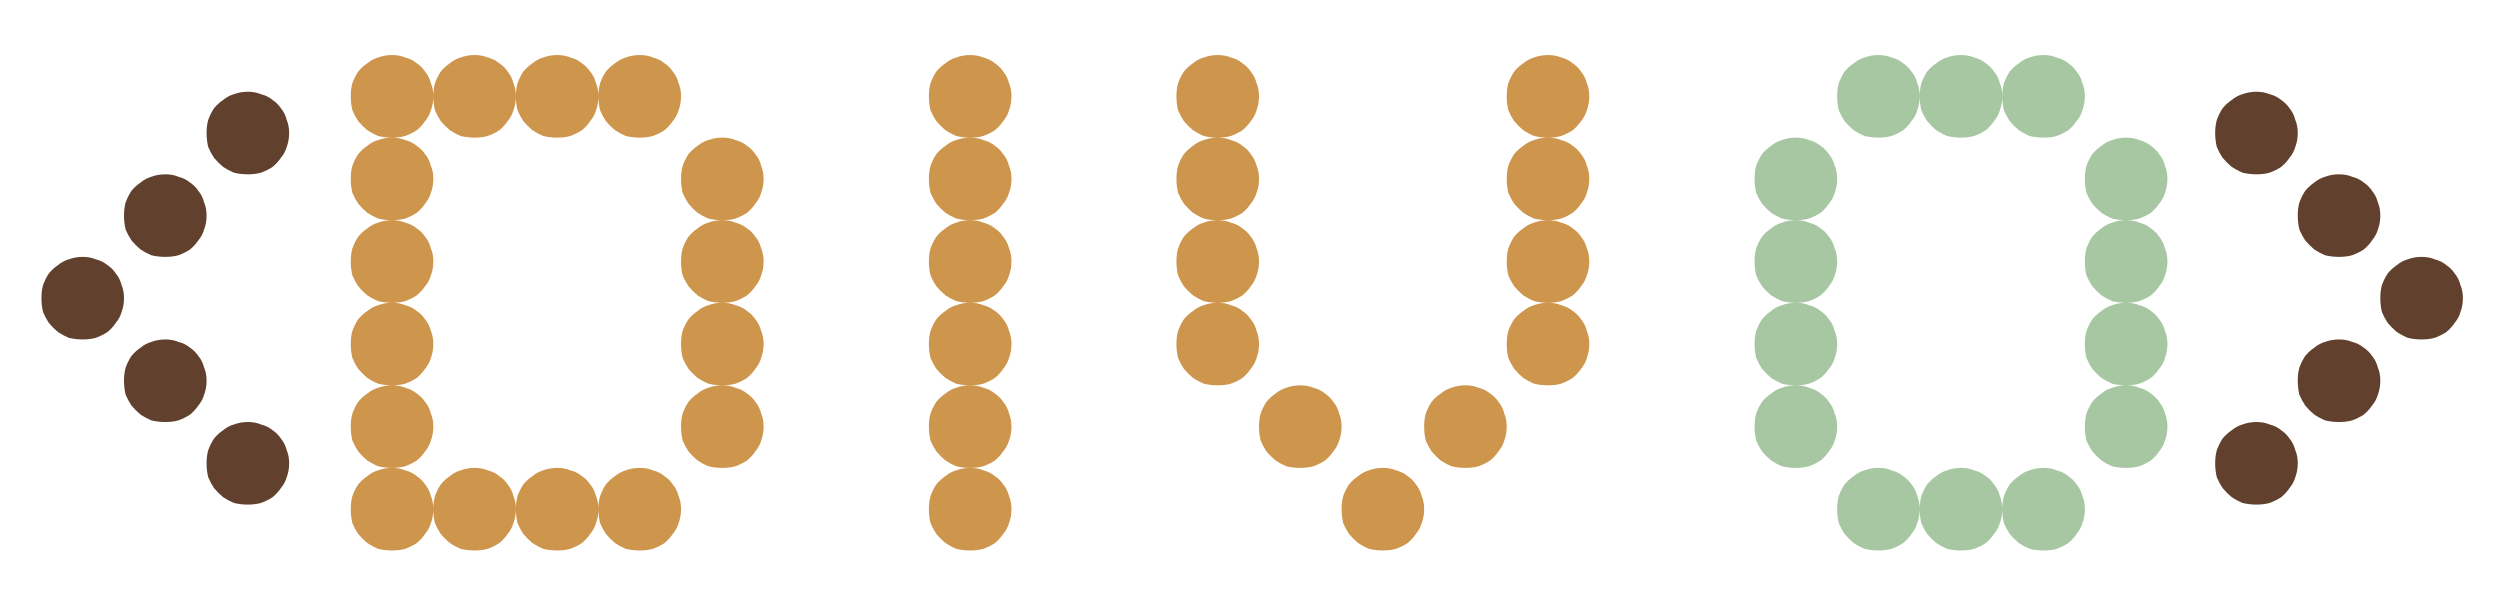 <svg width="109" height="26" viewBox="0 0 109 26" fill="none" xmlns="http://www.w3.org/2000/svg">
<g clip-path="url(#clip0_8_15)">
<path d="M3.679 14.764L3.643 14.8H3.607C3.391 14.8 3.187 14.776 2.995 14.728C2.827 14.656 2.671 14.572 2.527 14.476C2.383 14.356 2.251 14.224 2.131 14.08C2.035 13.936 1.951 13.78 1.879 13.612C1.831 13.42 1.807 13.216 1.807 13V12.964L1.843 12.928H3.679V14.764ZM3.535 14.764V12.928H5.371L5.407 12.964V13C5.407 13.216 5.371 13.42 5.299 13.612C5.251 13.78 5.167 13.936 5.047 14.08C4.951 14.224 4.831 14.356 4.687 14.476C4.543 14.572 4.375 14.656 4.183 14.728C4.015 14.776 3.823 14.8 3.607 14.8H3.571L3.535 14.764ZM3.535 11.236L3.571 11.2H3.607C3.823 11.2 4.015 11.236 4.183 11.308C4.375 11.356 4.543 11.44 4.687 11.56C4.831 11.656 4.951 11.776 5.047 11.92C5.167 12.064 5.251 12.232 5.299 12.424C5.371 12.592 5.407 12.784 5.407 13V13.036L5.371 13.072H3.535V11.236ZM3.679 11.236V13.072H1.843L1.807 13.036V13C1.807 12.784 1.831 12.592 1.879 12.424C1.951 12.232 2.035 12.064 2.131 11.92C2.251 11.776 2.383 11.656 2.527 11.56C2.671 11.44 2.827 11.356 2.995 11.308C3.187 11.236 3.391 11.2 3.607 11.2H3.643L3.679 11.236ZM7.279 18.364L7.243 18.4H7.207C6.991 18.4 6.787 18.376 6.595 18.328C6.427 18.256 6.271 18.172 6.127 18.076C5.983 17.956 5.851 17.824 5.731 17.68C5.635 17.536 5.551 17.38 5.479 17.212C5.431 17.02 5.407 16.816 5.407 16.6V16.564L5.443 16.528H7.279V18.364ZM7.135 18.364V16.528H8.971L9.007 16.564V16.6C9.007 16.816 8.971 17.02 8.899 17.212C8.851 17.38 8.767 17.536 8.647 17.68C8.551 17.824 8.431 17.956 8.287 18.076C8.143 18.172 7.975 18.256 7.783 18.328C7.615 18.376 7.423 18.4 7.207 18.4H7.171L7.135 18.364ZM7.135 14.836L7.171 14.8H7.207C7.423 14.8 7.615 14.836 7.783 14.908C7.975 14.956 8.143 15.04 8.287 15.16C8.431 15.256 8.551 15.376 8.647 15.52C8.767 15.664 8.851 15.832 8.899 16.024C8.971 16.192 9.007 16.384 9.007 16.6V16.636L8.971 16.672H7.135V14.836ZM7.279 14.836V16.672H5.443L5.407 16.636V16.6C5.407 16.384 5.431 16.192 5.479 16.024C5.551 15.832 5.635 15.664 5.731 15.52C5.851 15.376 5.983 15.256 6.127 15.16C6.271 15.04 6.427 14.956 6.595 14.908C6.787 14.836 6.991 14.8 7.207 14.8H7.243L7.279 14.836ZM7.279 11.164L7.243 11.2H7.207C6.991 11.2 6.787 11.176 6.595 11.128C6.427 11.056 6.271 10.972 6.127 10.876C5.983 10.756 5.851 10.624 5.731 10.48C5.635 10.336 5.551 10.18 5.479 10.012C5.431 9.82 5.407 9.616 5.407 9.4V9.364L5.443 9.328H7.279V11.164ZM7.135 11.164V9.328H8.971L9.007 9.364V9.4C9.007 9.616 8.971 9.82 8.899 10.012C8.851 10.18 8.767 10.336 8.647 10.48C8.551 10.624 8.431 10.756 8.287 10.876C8.143 10.972 7.975 11.056 7.783 11.128C7.615 11.176 7.423 11.2 7.207 11.2H7.171L7.135 11.164ZM7.135 7.636L7.171 7.6H7.207C7.423 7.6 7.615 7.636 7.783 7.708C7.975 7.756 8.143 7.84 8.287 7.96C8.431 8.056 8.551 8.176 8.647 8.32C8.767 8.464 8.851 8.632 8.899 8.824C8.971 8.992 9.007 9.184 9.007 9.4V9.436L8.971 9.472H7.135V7.636ZM7.279 7.636V9.472H5.443L5.407 9.436V9.4C5.407 9.184 5.431 8.992 5.479 8.824C5.551 8.632 5.635 8.464 5.731 8.32C5.851 8.176 5.983 8.056 6.127 7.96C6.271 7.84 6.427 7.756 6.595 7.708C6.787 7.636 6.991 7.6 7.207 7.6H7.243L7.279 7.636ZM10.879 21.964L10.843 22H10.807C10.591 22 10.387 21.976 10.195 21.928C10.027 21.856 9.871 21.772 9.727 21.676C9.583 21.556 9.451 21.424 9.331 21.28C9.235 21.136 9.151 20.98 9.079 20.812C9.031 20.62 9.007 20.416 9.007 20.2V20.164L9.043 20.128H10.879V21.964ZM10.735 21.964V20.128H12.571L12.607 20.164V20.2C12.607 20.416 12.571 20.62 12.499 20.812C12.451 20.98 12.367 21.136 12.247 21.28C12.151 21.424 12.031 21.556 11.887 21.676C11.743 21.772 11.575 21.856 11.383 21.928C11.215 21.976 11.023 22 10.807 22H10.771L10.735 21.964ZM10.735 18.436L10.771 18.4H10.807C11.023 18.4 11.215 18.436 11.383 18.508C11.575 18.556 11.743 18.64 11.887 18.76C12.031 18.856 12.151 18.976 12.247 19.12C12.367 19.264 12.451 19.432 12.499 19.624C12.571 19.792 12.607 19.984 12.607 20.2V20.236L12.571 20.272H10.735V18.436ZM10.879 18.436V20.272H9.043L9.007 20.236V20.2C9.007 19.984 9.031 19.792 9.079 19.624C9.151 19.432 9.235 19.264 9.331 19.12C9.451 18.976 9.583 18.856 9.727 18.76C9.871 18.64 10.027 18.556 10.195 18.508C10.387 18.436 10.591 18.4 10.807 18.4H10.843L10.879 18.436ZM10.879 7.564L10.843 7.6H10.807C10.591 7.6 10.387 7.576 10.195 7.528C10.027 7.456 9.871 7.372 9.727 7.276C9.583 7.156 9.451 7.024 9.331 6.88C9.235 6.736 9.151 6.58 9.079 6.412C9.031 6.22 9.007 6.016 9.007 5.8V5.764L9.043 5.728H10.879V7.564ZM10.735 7.564V5.728H12.571L12.607 5.764V5.8C12.607 6.016 12.571 6.22 12.499 6.412C12.451 6.58 12.367 6.736 12.247 6.88C12.151 7.024 12.031 7.156 11.887 7.276C11.743 7.372 11.575 7.456 11.383 7.528C11.215 7.576 11.023 7.6 10.807 7.6H10.771L10.735 7.564ZM10.735 4.036L10.771 4H10.807C11.023 4 11.215 4.036 11.383 4.108C11.575 4.156 11.743 4.24 11.887 4.36C12.031 4.456 12.151 4.576 12.247 4.72C12.367 4.864 12.451 5.032 12.499 5.224C12.571 5.392 12.607 5.584 12.607 5.8V5.836L12.571 5.872H10.735V4.036ZM10.879 4.036V5.872H9.043L9.007 5.836V5.8C9.007 5.584 9.031 5.392 9.079 5.224C9.151 5.032 9.235 4.864 9.331 4.72C9.451 4.576 9.583 4.456 9.727 4.36C9.871 4.24 10.027 4.156 10.195 4.108C10.387 4.036 10.591 4 10.807 4H10.843L10.879 4.036Z" fill="#61402D"/>
<path d="M17.165 23.964L17.129 24H17.093C16.877 24 16.673 23.976 16.481 23.928C16.313 23.856 16.157 23.772 16.013 23.676C15.869 23.556 15.737 23.424 15.617 23.28C15.521 23.136 15.437 22.98 15.365 22.812C15.317 22.62 15.293 22.416 15.293 22.2V22.164L15.329 22.128H17.165V23.964ZM17.021 23.964V22.128H18.857L18.893 22.164V22.2C18.893 22.416 18.857 22.62 18.785 22.812C18.737 22.98 18.653 23.136 18.533 23.28C18.437 23.424 18.317 23.556 18.173 23.676C18.029 23.772 17.861 23.856 17.669 23.928C17.501 23.976 17.309 24 17.093 24H17.057L17.021 23.964ZM17.021 20.436L17.057 20.4H17.093C17.309 20.4 17.501 20.436 17.669 20.508C17.861 20.556 18.029 20.64 18.173 20.76C18.317 20.856 18.437 20.976 18.533 21.12C18.653 21.264 18.737 21.432 18.785 21.624C18.857 21.792 18.893 21.984 18.893 22.2V22.236L18.857 22.272H17.021V20.436ZM17.165 20.436V22.272H15.329L15.293 22.236V22.2C15.293 21.984 15.317 21.792 15.365 21.624C15.437 21.432 15.521 21.264 15.617 21.12C15.737 20.976 15.869 20.856 16.013 20.76C16.157 20.64 16.313 20.556 16.481 20.508C16.673 20.436 16.877 20.4 17.093 20.4H17.129L17.165 20.436ZM17.165 20.364L17.129 20.4H17.093C16.877 20.4 16.673 20.376 16.481 20.328C16.313 20.256 16.157 20.172 16.013 20.076C15.869 19.956 15.737 19.824 15.617 19.68C15.521 19.536 15.437 19.38 15.365 19.212C15.317 19.02 15.293 18.816 15.293 18.6V18.564L15.329 18.528H17.165V20.364ZM17.021 20.364V18.528H18.857L18.893 18.564V18.6C18.893 18.816 18.857 19.02 18.785 19.212C18.737 19.38 18.653 19.536 18.533 19.68C18.437 19.824 18.317 19.956 18.173 20.076C18.029 20.172 17.861 20.256 17.669 20.328C17.501 20.376 17.309 20.4 17.093 20.4H17.057L17.021 20.364ZM17.021 16.836L17.057 16.8H17.093C17.309 16.8 17.501 16.836 17.669 16.908C17.861 16.956 18.029 17.04 18.173 17.16C18.317 17.256 18.437 17.376 18.533 17.52C18.653 17.664 18.737 17.832 18.785 18.024C18.857 18.192 18.893 18.384 18.893 18.6V18.636L18.857 18.672H17.021V16.836ZM17.165 16.836V18.672H15.329L15.293 18.636V18.6C15.293 18.384 15.317 18.192 15.365 18.024C15.437 17.832 15.521 17.664 15.617 17.52C15.737 17.376 15.869 17.256 16.013 17.16C16.157 17.04 16.313 16.956 16.481 16.908C16.673 16.836 16.877 16.8 17.093 16.8H17.129L17.165 16.836ZM17.165 16.764L17.129 16.8H17.093C16.877 16.8 16.673 16.776 16.481 16.728C16.313 16.656 16.157 16.572 16.013 16.476C15.869 16.356 15.737 16.224 15.617 16.08C15.521 15.936 15.437 15.78 15.365 15.612C15.317 15.42 15.293 15.216 15.293 15V14.964L15.329 14.928H17.165V16.764ZM17.021 16.764V14.928H18.857L18.893 14.964V15C18.893 15.216 18.857 15.42 18.785 15.612C18.737 15.78 18.653 15.936 18.533 16.08C18.437 16.224 18.317 16.356 18.173 16.476C18.029 16.572 17.861 16.656 17.669 16.728C17.501 16.776 17.309 16.8 17.093 16.8H17.057L17.021 16.764ZM17.021 13.236L17.057 13.2H17.093C17.309 13.2 17.501 13.236 17.669 13.308C17.861 13.356 18.029 13.44 18.173 13.56C18.317 13.656 18.437 13.776 18.533 13.92C18.653 14.064 18.737 14.232 18.785 14.424C18.857 14.592 18.893 14.784 18.893 15V15.036L18.857 15.072H17.021V13.236ZM17.165 13.236V15.072H15.329L15.293 15.036V15C15.293 14.784 15.317 14.592 15.365 14.424C15.437 14.232 15.521 14.064 15.617 13.92C15.737 13.776 15.869 13.656 16.013 13.56C16.157 13.44 16.313 13.356 16.481 13.308C16.673 13.236 16.877 13.2 17.093 13.2H17.129L17.165 13.236ZM17.165 13.164L17.129 13.2H17.093C16.877 13.2 16.673 13.176 16.481 13.128C16.313 13.056 16.157 12.972 16.013 12.876C15.869 12.756 15.737 12.624 15.617 12.48C15.521 12.336 15.437 12.18 15.365 12.012C15.317 11.82 15.293 11.616 15.293 11.4V11.364L15.329 11.328H17.165V13.164ZM17.021 13.164V11.328H18.857L18.893 11.364V11.4C18.893 11.616 18.857 11.82 18.785 12.012C18.737 12.18 18.653 12.336 18.533 12.48C18.437 12.624 18.317 12.756 18.173 12.876C18.029 12.972 17.861 13.056 17.669 13.128C17.501 13.176 17.309 13.2 17.093 13.2H17.057L17.021 13.164ZM17.021 9.636L17.057 9.6H17.093C17.309 9.6 17.501 9.636 17.669 9.708C17.861 9.756 18.029 9.84 18.173 9.96C18.317 10.056 18.437 10.176 18.533 10.32C18.653 10.464 18.737 10.632 18.785 10.824C18.857 10.992 18.893 11.184 18.893 11.4V11.436L18.857 11.472H17.021V9.636ZM17.165 9.636V11.472H15.329L15.293 11.436V11.4C15.293 11.184 15.317 10.992 15.365 10.824C15.437 10.632 15.521 10.464 15.617 10.32C15.737 10.176 15.869 10.056 16.013 9.96C16.157 9.84 16.313 9.756 16.481 9.708C16.673 9.636 16.877 9.6 17.093 9.6H17.129L17.165 9.636ZM17.165 9.564L17.129 9.6H17.093C16.877 9.6 16.673 9.576 16.481 9.528C16.313 9.456 16.157 9.372 16.013 9.276C15.869 9.156 15.737 9.024 15.617 8.88C15.521 8.736 15.437 8.58 15.365 8.412C15.317 8.22 15.293 8.016 15.293 7.8V7.764L15.329 7.728H17.165V9.564ZM17.021 9.564V7.728H18.857L18.893 7.764V7.8C18.893 8.016 18.857 8.22 18.785 8.412C18.737 8.58 18.653 8.736 18.533 8.88C18.437 9.024 18.317 9.156 18.173 9.276C18.029 9.372 17.861 9.456 17.669 9.528C17.501 9.576 17.309 9.6 17.093 9.6H17.057L17.021 9.564ZM17.021 6.036L17.057 6H17.093C17.309 6 17.501 6.036 17.669 6.108C17.861 6.156 18.029 6.24 18.173 6.36C18.317 6.456 18.437 6.576 18.533 6.72C18.653 6.864 18.737 7.032 18.785 7.224C18.857 7.392 18.893 7.584 18.893 7.8V7.836L18.857 7.872H17.021V6.036ZM17.165 6.036V7.872H15.329L15.293 7.836V7.8C15.293 7.584 15.317 7.392 15.365 7.224C15.437 7.032 15.521 6.864 15.617 6.72C15.737 6.576 15.869 6.456 16.013 6.36C16.157 6.24 16.313 6.156 16.481 6.108C16.673 6.036 16.877 6 17.093 6H17.129L17.165 6.036ZM17.165 5.964L17.129 6H17.093C16.877 6 16.673 5.976 16.481 5.928C16.313 5.856 16.157 5.772 16.013 5.676C15.869 5.556 15.737 5.424 15.617 5.28C15.521 5.136 15.437 4.98 15.365 4.812C15.317 4.62 15.293 4.416 15.293 4.2V4.164L15.329 4.128H17.165V5.964ZM17.021 5.964V4.128H18.857L18.893 4.164V4.2C18.893 4.416 18.857 4.62 18.785 4.812C18.737 4.98 18.653 5.136 18.533 5.28C18.437 5.424 18.317 5.556 18.173 5.676C18.029 5.772 17.861 5.856 17.669 5.928C17.501 5.976 17.309 6 17.093 6H17.057L17.021 5.964ZM17.021 2.436L17.057 2.4H17.093C17.309 2.4 17.501 2.436 17.669 2.508C17.861 2.556 18.029 2.64 18.173 2.76C18.317 2.856 18.437 2.976 18.533 3.12C18.653 3.264 18.737 3.432 18.785 3.624C18.857 3.792 18.893 3.984 18.893 4.2V4.236L18.857 4.272H17.021V2.436ZM17.165 2.436V4.272H15.329L15.293 4.236V4.2C15.293 3.984 15.317 3.792 15.365 3.624C15.437 3.432 15.521 3.264 15.617 3.12C15.737 2.976 15.869 2.856 16.013 2.76C16.157 2.64 16.313 2.556 16.481 2.508C16.673 2.436 16.877 2.4 17.093 2.4H17.129L17.165 2.436ZM20.765 23.964L20.729 24H20.693C20.477 24 20.273 23.976 20.081 23.928C19.913 23.856 19.757 23.772 19.613 23.676C19.469 23.556 19.337 23.424 19.217 23.28C19.121 23.136 19.037 22.98 18.965 22.812C18.917 22.62 18.893 22.416 18.893 22.2V22.164L18.929 22.128H20.765V23.964ZM20.621 23.964V22.128H22.457L22.493 22.164V22.2C22.493 22.416 22.457 22.62 22.385 22.812C22.337 22.98 22.253 23.136 22.133 23.28C22.037 23.424 21.917 23.556 21.773 23.676C21.629 23.772 21.461 23.856 21.269 23.928C21.101 23.976 20.909 24 20.693 24H20.657L20.621 23.964ZM20.621 20.436L20.657 20.4H20.693C20.909 20.4 21.101 20.436 21.269 20.508C21.461 20.556 21.629 20.64 21.773 20.76C21.917 20.856 22.037 20.976 22.133 21.12C22.253 21.264 22.337 21.432 22.385 21.624C22.457 21.792 22.493 21.984 22.493 22.2V22.236L22.457 22.272H20.621V20.436ZM20.765 20.436V22.272H18.929L18.893 22.236V22.2C18.893 21.984 18.917 21.792 18.965 21.624C19.037 21.432 19.121 21.264 19.217 21.12C19.337 20.976 19.469 20.856 19.613 20.76C19.757 20.64 19.913 20.556 20.081 20.508C20.273 20.436 20.477 20.4 20.693 20.4H20.729L20.765 20.436ZM20.765 5.964L20.729 6H20.693C20.477 6 20.273 5.976 20.081 5.928C19.913 5.856 19.757 5.772 19.613 5.676C19.469 5.556 19.337 5.424 19.217 5.28C19.121 5.136 19.037 4.98 18.965 4.812C18.917 4.62 18.893 4.416 18.893 4.2V4.164L18.929 4.128H20.765V5.964ZM20.621 5.964V4.128H22.457L22.493 4.164V4.2C22.493 4.416 22.457 4.62 22.385 4.812C22.337 4.98 22.253 5.136 22.133 5.28C22.037 5.424 21.917 5.556 21.773 5.676C21.629 5.772 21.461 5.856 21.269 5.928C21.101 5.976 20.909 6 20.693 6H20.657L20.621 5.964ZM20.621 2.436L20.657 2.4H20.693C20.909 2.4 21.101 2.436 21.269 2.508C21.461 2.556 21.629 2.64 21.773 2.76C21.917 2.856 22.037 2.976 22.133 3.12C22.253 3.264 22.337 3.432 22.385 3.624C22.457 3.792 22.493 3.984 22.493 4.2V4.236L22.457 4.272H20.621V2.436ZM20.765 2.436V4.272H18.929L18.893 4.236V4.2C18.893 3.984 18.917 3.792 18.965 3.624C19.037 3.432 19.121 3.264 19.217 3.12C19.337 2.976 19.469 2.856 19.613 2.76C19.757 2.64 19.913 2.556 20.081 2.508C20.273 2.436 20.477 2.4 20.693 2.4H20.729L20.765 2.436ZM24.365 23.964L24.329 24H24.293C24.077 24 23.873 23.976 23.681 23.928C23.513 23.856 23.357 23.772 23.213 23.676C23.069 23.556 22.937 23.424 22.817 23.28C22.721 23.136 22.637 22.98 22.565 22.812C22.517 22.62 22.493 22.416 22.493 22.2V22.164L22.529 22.128H24.365V23.964ZM24.221 23.964V22.128H26.057L26.093 22.164V22.2C26.093 22.416 26.057 22.62 25.985 22.812C25.937 22.98 25.853 23.136 25.733 23.28C25.637 23.424 25.517 23.556 25.373 23.676C25.229 23.772 25.061 23.856 24.869 23.928C24.701 23.976 24.509 24 24.293 24H24.257L24.221 23.964ZM24.221 20.436L24.257 20.4H24.293C24.509 20.4 24.701 20.436 24.869 20.508C25.061 20.556 25.229 20.64 25.373 20.76C25.517 20.856 25.637 20.976 25.733 21.12C25.853 21.264 25.937 21.432 25.985 21.624C26.057 21.792 26.093 21.984 26.093 22.2V22.236L26.057 22.272H24.221V20.436ZM24.365 20.436V22.272H22.529L22.493 22.236V22.2C22.493 21.984 22.517 21.792 22.565 21.624C22.637 21.432 22.721 21.264 22.817 21.12C22.937 20.976 23.069 20.856 23.213 20.76C23.357 20.64 23.513 20.556 23.681 20.508C23.873 20.436 24.077 20.4 24.293 20.4H24.329L24.365 20.436ZM24.365 5.964L24.329 6H24.293C24.077 6 23.873 5.976 23.681 5.928C23.513 5.856 23.357 5.772 23.213 5.676C23.069 5.556 22.937 5.424 22.817 5.28C22.721 5.136 22.637 4.98 22.565 4.812C22.517 4.62 22.493 4.416 22.493 4.2V4.164L22.529 4.128H24.365V5.964ZM24.221 5.964V4.128H26.057L26.093 4.164V4.2C26.093 4.416 26.057 4.62 25.985 4.812C25.937 4.98 25.853 5.136 25.733 5.28C25.637 5.424 25.517 5.556 25.373 5.676C25.229 5.772 25.061 5.856 24.869 5.928C24.701 5.976 24.509 6 24.293 6H24.257L24.221 5.964ZM24.221 2.436L24.257 2.4H24.293C24.509 2.4 24.701 2.436 24.869 2.508C25.061 2.556 25.229 2.64 25.373 2.76C25.517 2.856 25.637 2.976 25.733 3.12C25.853 3.264 25.937 3.432 25.985 3.624C26.057 3.792 26.093 3.984 26.093 4.2V4.236L26.057 4.272H24.221V2.436ZM24.365 2.436V4.272H22.529L22.493 4.236V4.2C22.493 3.984 22.517 3.792 22.565 3.624C22.637 3.432 22.721 3.264 22.817 3.12C22.937 2.976 23.069 2.856 23.213 2.76C23.357 2.64 23.513 2.556 23.681 2.508C23.873 2.436 24.077 2.4 24.293 2.4H24.329L24.365 2.436ZM27.965 23.964L27.929 24H27.893C27.677 24 27.473 23.976 27.281 23.928C27.113 23.856 26.957 23.772 26.813 23.676C26.669 23.556 26.537 23.424 26.417 23.28C26.321 23.136 26.237 22.98 26.165 22.812C26.117 22.62 26.093 22.416 26.093 22.2V22.164L26.129 22.128H27.965V23.964ZM27.821 23.964V22.128H29.657L29.693 22.164V22.2C29.693 22.416 29.657 22.62 29.585 22.812C29.537 22.98 29.453 23.136 29.333 23.28C29.237 23.424 29.117 23.556 28.973 23.676C28.829 23.772 28.661 23.856 28.469 23.928C28.301 23.976 28.109 24 27.893 24H27.857L27.821 23.964ZM27.821 20.436L27.857 20.4H27.893C28.109 20.4 28.301 20.436 28.469 20.508C28.661 20.556 28.829 20.64 28.973 20.76C29.117 20.856 29.237 20.976 29.333 21.12C29.453 21.264 29.537 21.432 29.585 21.624C29.657 21.792 29.693 21.984 29.693 22.2V22.236L29.657 22.272H27.821V20.436ZM27.965 20.436V22.272H26.129L26.093 22.236V22.2C26.093 21.984 26.117 21.792 26.165 21.624C26.237 21.432 26.321 21.264 26.417 21.12C26.537 20.976 26.669 20.856 26.813 20.76C26.957 20.64 27.113 20.556 27.281 20.508C27.473 20.436 27.677 20.4 27.893 20.4H27.929L27.965 20.436ZM27.965 5.964L27.929 6H27.893C27.677 6 27.473 5.976 27.281 5.928C27.113 5.856 26.957 5.772 26.813 5.676C26.669 5.556 26.537 5.424 26.417 5.28C26.321 5.136 26.237 4.98 26.165 4.812C26.117 4.62 26.093 4.416 26.093 4.2V4.164L26.129 4.128H27.965V5.964ZM27.821 5.964V4.128H29.657L29.693 4.164V4.2C29.693 4.416 29.657 4.62 29.585 4.812C29.537 4.98 29.453 5.136 29.333 5.28C29.237 5.424 29.117 5.556 28.973 5.676C28.829 5.772 28.661 5.856 28.469 5.928C28.301 5.976 28.109 6 27.893 6H27.857L27.821 5.964ZM27.821 2.436L27.857 2.4H27.893C28.109 2.4 28.301 2.436 28.469 2.508C28.661 2.556 28.829 2.64 28.973 2.76C29.117 2.856 29.237 2.976 29.333 3.12C29.453 3.264 29.537 3.432 29.585 3.624C29.657 3.792 29.693 3.984 29.693 4.2V4.236L29.657 4.272H27.821V2.436ZM27.965 2.436V4.272H26.129L26.093 4.236V4.2C26.093 3.984 26.117 3.792 26.165 3.624C26.237 3.432 26.321 3.264 26.417 3.12C26.537 2.976 26.669 2.856 26.813 2.76C26.957 2.64 27.113 2.556 27.281 2.508C27.473 2.436 27.677 2.4 27.893 2.4H27.929L27.965 2.436ZM31.565 20.364L31.529 20.4H31.493C31.277 20.4 31.073 20.376 30.881 20.328C30.713 20.256 30.557 20.172 30.413 20.076C30.269 19.956 30.137 19.824 30.017 19.68C29.921 19.536 29.837 19.38 29.765 19.212C29.717 19.02 29.693 18.816 29.693 18.6V18.564L29.729 18.528H31.565V20.364ZM31.421 20.364V18.528H33.257L33.293 18.564V18.6C33.293 18.816 33.257 19.02 33.185 19.212C33.137 19.38 33.053 19.536 32.933 19.68C32.837 19.824 32.717 19.956 32.573 20.076C32.429 20.172 32.261 20.256 32.069 20.328C31.901 20.376 31.709 20.4 31.493 20.4H31.457L31.421 20.364ZM31.421 16.836L31.457 16.8H31.493C31.709 16.8 31.901 16.836 32.069 16.908C32.261 16.956 32.429 17.04 32.573 17.16C32.717 17.256 32.837 17.376 32.933 17.52C33.053 17.664 33.137 17.832 33.185 18.024C33.257 18.192 33.293 18.384 33.293 18.6V18.636L33.257 18.672H31.421V16.836ZM31.565 16.836V18.672H29.729L29.693 18.636V18.6C29.693 18.384 29.717 18.192 29.765 18.024C29.837 17.832 29.921 17.664 30.017 17.52C30.137 17.376 30.269 17.256 30.413 17.16C30.557 17.04 30.713 16.956 30.881 16.908C31.073 16.836 31.277 16.8 31.493 16.8H31.529L31.565 16.836ZM31.565 16.764L31.529 16.8H31.493C31.277 16.8 31.073 16.776 30.881 16.728C30.713 16.656 30.557 16.572 30.413 16.476C30.269 16.356 30.137 16.224 30.017 16.08C29.921 15.936 29.837 15.78 29.765 15.612C29.717 15.42 29.693 15.216 29.693 15V14.964L29.729 14.928H31.565V16.764ZM31.421 16.764V14.928H33.257L33.293 14.964V15C33.293 15.216 33.257 15.42 33.185 15.612C33.137 15.78 33.053 15.936 32.933 16.08C32.837 16.224 32.717 16.356 32.573 16.476C32.429 16.572 32.261 16.656 32.069 16.728C31.901 16.776 31.709 16.8 31.493 16.8H31.457L31.421 16.764ZM31.421 13.236L31.457 13.2H31.493C31.709 13.2 31.901 13.236 32.069 13.308C32.261 13.356 32.429 13.44 32.573 13.56C32.717 13.656 32.837 13.776 32.933 13.92C33.053 14.064 33.137 14.232 33.185 14.424C33.257 14.592 33.293 14.784 33.293 15V15.036L33.257 15.072H31.421V13.236ZM31.565 13.236V15.072H29.729L29.693 15.036V15C29.693 14.784 29.717 14.592 29.765 14.424C29.837 14.232 29.921 14.064 30.017 13.92C30.137 13.776 30.269 13.656 30.413 13.56C30.557 13.44 30.713 13.356 30.881 13.308C31.073 13.236 31.277 13.2 31.493 13.2H31.529L31.565 13.236ZM31.565 13.164L31.529 13.2H31.493C31.277 13.2 31.073 13.176 30.881 13.128C30.713 13.056 30.557 12.972 30.413 12.876C30.269 12.756 30.137 12.624 30.017 12.48C29.921 12.336 29.837 12.18 29.765 12.012C29.717 11.82 29.693 11.616 29.693 11.4V11.364L29.729 11.328H31.565V13.164ZM31.421 13.164V11.328H33.257L33.293 11.364V11.4C33.293 11.616 33.257 11.82 33.185 12.012C33.137 12.18 33.053 12.336 32.933 12.48C32.837 12.624 32.717 12.756 32.573 12.876C32.429 12.972 32.261 13.056 32.069 13.128C31.901 13.176 31.709 13.2 31.493 13.2H31.457L31.421 13.164ZM31.421 9.636L31.457 9.6H31.493C31.709 9.6 31.901 9.636 32.069 9.708C32.261 9.756 32.429 9.84 32.573 9.96C32.717 10.056 32.837 10.176 32.933 10.32C33.053 10.464 33.137 10.632 33.185 10.824C33.257 10.992 33.293 11.184 33.293 11.4V11.436L33.257 11.472H31.421V9.636ZM31.565 9.636V11.472H29.729L29.693 11.436V11.4C29.693 11.184 29.717 10.992 29.765 10.824C29.837 10.632 29.921 10.464 30.017 10.32C30.137 10.176 30.269 10.056 30.413 9.96C30.557 9.84 30.713 9.756 30.881 9.708C31.073 9.636 31.277 9.6 31.493 9.6H31.529L31.565 9.636ZM31.565 9.564L31.529 9.6H31.493C31.277 9.6 31.073 9.576 30.881 9.528C30.713 9.456 30.557 9.372 30.413 9.276C30.269 9.156 30.137 9.024 30.017 8.88C29.921 8.736 29.837 8.58 29.765 8.412C29.717 8.22 29.693 8.016 29.693 7.8V7.764L29.729 7.728H31.565V9.564ZM31.421 9.564V7.728H33.257L33.293 7.764V7.8C33.293 8.016 33.257 8.22 33.185 8.412C33.137 8.58 33.053 8.736 32.933 8.88C32.837 9.024 32.717 9.156 32.573 9.276C32.429 9.372 32.261 9.456 32.069 9.528C31.901 9.576 31.709 9.6 31.493 9.6H31.457L31.421 9.564ZM31.421 6.036L31.457 6H31.493C31.709 6 31.901 6.036 32.069 6.108C32.261 6.156 32.429 6.24 32.573 6.36C32.717 6.456 32.837 6.576 32.933 6.72C33.053 6.864 33.137 7.032 33.185 7.224C33.257 7.392 33.293 7.584 33.293 7.8V7.836L33.257 7.872H31.421V6.036ZM31.565 6.036V7.872H29.729L29.693 7.836V7.8C29.693 7.584 29.717 7.392 29.765 7.224C29.837 7.032 29.921 6.864 30.017 6.72C30.137 6.576 30.269 6.456 30.413 6.36C30.557 6.24 30.713 6.156 30.881 6.108C31.073 6.036 31.277 6 31.493 6H31.529L31.565 6.036ZM42.372 23.964L42.336 24H42.3C42.084 24 41.88 23.976 41.688 23.928C41.52 23.856 41.364 23.772 41.22 23.676C41.076 23.556 40.944 23.424 40.824 23.28C40.728 23.136 40.644 22.98 40.572 22.812C40.524 22.62 40.5 22.416 40.5 22.2V22.164L40.536 22.128H42.372V23.964ZM42.228 23.964V22.128H44.064L44.1 22.164V22.2C44.1 22.416 44.064 22.62 43.992 22.812C43.944 22.98 43.86 23.136 43.74 23.28C43.644 23.424 43.524 23.556 43.38 23.676C43.236 23.772 43.068 23.856 42.876 23.928C42.708 23.976 42.516 24 42.3 24H42.264L42.228 23.964ZM42.228 20.436L42.264 20.4H42.3C42.516 20.4 42.708 20.436 42.876 20.508C43.068 20.556 43.236 20.64 43.38 20.76C43.524 20.856 43.644 20.976 43.74 21.12C43.86 21.264 43.944 21.432 43.992 21.624C44.064 21.792 44.1 21.984 44.1 22.2V22.236L44.064 22.272H42.228V20.436ZM42.372 20.436V22.272H40.536L40.5 22.236V22.2C40.5 21.984 40.524 21.792 40.572 21.624C40.644 21.432 40.728 21.264 40.824 21.12C40.944 20.976 41.076 20.856 41.22 20.76C41.364 20.64 41.52 20.556 41.688 20.508C41.88 20.436 42.084 20.4 42.3 20.4H42.336L42.372 20.436ZM42.372 20.364L42.336 20.4H42.3C42.084 20.4 41.88 20.376 41.688 20.328C41.52 20.256 41.364 20.172 41.22 20.076C41.076 19.956 40.944 19.824 40.824 19.68C40.728 19.536 40.644 19.38 40.572 19.212C40.524 19.02 40.5 18.816 40.5 18.6V18.564L40.536 18.528H42.372V20.364ZM42.228 20.364V18.528H44.064L44.1 18.564V18.6C44.1 18.816 44.064 19.02 43.992 19.212C43.944 19.38 43.86 19.536 43.74 19.68C43.644 19.824 43.524 19.956 43.38 20.076C43.236 20.172 43.068 20.256 42.876 20.328C42.708 20.376 42.516 20.4 42.3 20.4H42.264L42.228 20.364ZM42.228 16.836L42.264 16.8H42.3C42.516 16.8 42.708 16.836 42.876 16.908C43.068 16.956 43.236 17.04 43.38 17.16C43.524 17.256 43.644 17.376 43.74 17.52C43.86 17.664 43.944 17.832 43.992 18.024C44.064 18.192 44.1 18.384 44.1 18.6V18.636L44.064 18.672H42.228V16.836ZM42.372 16.836V18.672H40.536L40.5 18.636V18.6C40.5 18.384 40.524 18.192 40.572 18.024C40.644 17.832 40.728 17.664 40.824 17.52C40.944 17.376 41.076 17.256 41.22 17.16C41.364 17.04 41.52 16.956 41.688 16.908C41.88 16.836 42.084 16.8 42.3 16.8H42.336L42.372 16.836ZM42.372 16.764L42.336 16.8H42.3C42.084 16.8 41.88 16.776 41.688 16.728C41.52 16.656 41.364 16.572 41.22 16.476C41.076 16.356 40.944 16.224 40.824 16.08C40.728 15.936 40.644 15.78 40.572 15.612C40.524 15.42 40.5 15.216 40.5 15V14.964L40.536 14.928H42.372V16.764ZM42.228 16.764V14.928H44.064L44.1 14.964V15C44.1 15.216 44.064 15.42 43.992 15.612C43.944 15.78 43.86 15.936 43.74 16.08C43.644 16.224 43.524 16.356 43.38 16.476C43.236 16.572 43.068 16.656 42.876 16.728C42.708 16.776 42.516 16.8 42.3 16.8H42.264L42.228 16.764ZM42.228 13.236L42.264 13.2H42.3C42.516 13.2 42.708 13.236 42.876 13.308C43.068 13.356 43.236 13.44 43.38 13.56C43.524 13.656 43.644 13.776 43.74 13.92C43.86 14.064 43.944 14.232 43.992 14.424C44.064 14.592 44.1 14.784 44.1 15V15.036L44.064 15.072H42.228V13.236ZM42.372 13.236V15.072H40.536L40.5 15.036V15C40.5 14.784 40.524 14.592 40.572 14.424C40.644 14.232 40.728 14.064 40.824 13.92C40.944 13.776 41.076 13.656 41.22 13.56C41.364 13.44 41.52 13.356 41.688 13.308C41.88 13.236 42.084 13.2 42.3 13.2H42.336L42.372 13.236ZM42.372 13.164L42.336 13.2H42.3C42.084 13.2 41.88 13.176 41.688 13.128C41.52 13.056 41.364 12.972 41.22 12.876C41.076 12.756 40.944 12.624 40.824 12.48C40.728 12.336 40.644 12.18 40.572 12.012C40.524 11.82 40.5 11.616 40.5 11.4V11.364L40.536 11.328H42.372V13.164ZM42.228 13.164V11.328H44.064L44.1 11.364V11.4C44.1 11.616 44.064 11.82 43.992 12.012C43.944 12.18 43.86 12.336 43.74 12.48C43.644 12.624 43.524 12.756 43.38 12.876C43.236 12.972 43.068 13.056 42.876 13.128C42.708 13.176 42.516 13.2 42.3 13.2H42.264L42.228 13.164ZM42.228 9.636L42.264 9.6H42.3C42.516 9.6 42.708 9.636 42.876 9.708C43.068 9.756 43.236 9.84 43.38 9.96C43.524 10.056 43.644 10.176 43.74 10.32C43.86 10.464 43.944 10.632 43.992 10.824C44.064 10.992 44.1 11.184 44.1 11.4V11.436L44.064 11.472H42.228V9.636ZM42.372 9.636V11.472H40.536L40.5 11.436V11.4C40.5 11.184 40.524 10.992 40.572 10.824C40.644 10.632 40.728 10.464 40.824 10.32C40.944 10.176 41.076 10.056 41.22 9.96C41.364 9.84 41.52 9.756 41.688 9.708C41.88 9.636 42.084 9.6 42.3 9.6H42.336L42.372 9.636ZM42.372 9.564L42.336 9.6H42.3C42.084 9.6 41.88 9.576 41.688 9.528C41.52 9.456 41.364 9.372 41.22 9.276C41.076 9.156 40.944 9.024 40.824 8.88C40.728 8.736 40.644 8.58 40.572 8.412C40.524 8.22 40.5 8.016 40.5 7.8V7.764L40.536 7.728H42.372V9.564ZM42.228 9.564V7.728H44.064L44.1 7.764V7.8C44.1 8.016 44.064 8.22 43.992 8.412C43.944 8.58 43.86 8.736 43.74 8.88C43.644 9.024 43.524 9.156 43.38 9.276C43.236 9.372 43.068 9.456 42.876 9.528C42.708 9.576 42.516 9.6 42.3 9.6H42.264L42.228 9.564ZM42.228 6.036L42.264 6H42.3C42.516 6 42.708 6.036 42.876 6.108C43.068 6.156 43.236 6.24 43.38 6.36C43.524 6.456 43.644 6.576 43.74 6.72C43.86 6.864 43.944 7.032 43.992 7.224C44.064 7.392 44.1 7.584 44.1 7.8V7.836L44.064 7.872H42.228V6.036ZM42.372 6.036V7.872H40.536L40.5 7.836V7.8C40.5 7.584 40.524 7.392 40.572 7.224C40.644 7.032 40.728 6.864 40.824 6.72C40.944 6.576 41.076 6.456 41.22 6.36C41.364 6.24 41.52 6.156 41.688 6.108C41.88 6.036 42.084 6 42.3 6H42.336L42.372 6.036ZM42.372 5.964L42.336 6H42.3C42.084 6 41.88 5.976 41.688 5.928C41.52 5.856 41.364 5.772 41.22 5.676C41.076 5.556 40.944 5.424 40.824 5.28C40.728 5.136 40.644 4.98 40.572 4.812C40.524 4.62 40.5 4.416 40.5 4.2V4.164L40.536 4.128H42.372V5.964ZM42.228 5.964V4.128H44.064L44.1 4.164V4.2C44.1 4.416 44.064 4.62 43.992 4.812C43.944 4.98 43.86 5.136 43.74 5.28C43.644 5.424 43.524 5.556 43.38 5.676C43.236 5.772 43.068 5.856 42.876 5.928C42.708 5.976 42.516 6 42.3 6H42.264L42.228 5.964ZM42.228 2.436L42.264 2.4H42.3C42.516 2.4 42.708 2.436 42.876 2.508C43.068 2.556 43.236 2.64 43.38 2.76C43.524 2.856 43.644 2.976 43.74 3.12C43.86 3.264 43.944 3.432 43.992 3.624C44.064 3.792 44.1 3.984 44.1 4.2V4.236L44.064 4.272H42.228V2.436ZM42.372 2.436V4.272H40.536L40.5 4.236V4.2C40.5 3.984 40.524 3.792 40.572 3.624C40.644 3.432 40.728 3.264 40.824 3.12C40.944 2.976 41.076 2.856 41.22 2.76C41.364 2.64 41.52 2.556 41.688 2.508C41.88 2.436 42.084 2.4 42.3 2.4H42.336L42.372 2.436ZM53.165 16.764L53.129 16.8H53.093C52.877 16.8 52.673 16.776 52.481 16.728C52.313 16.656 52.157 16.572 52.013 16.476C51.869 16.356 51.737 16.224 51.617 16.08C51.521 15.936 51.437 15.78 51.365 15.612C51.317 15.42 51.293 15.216 51.293 15V14.964L51.329 14.928H53.165V16.764ZM53.021 16.764V14.928H54.857L54.893 14.964V15C54.893 15.216 54.857 15.42 54.785 15.612C54.737 15.78 54.653 15.936 54.533 16.08C54.437 16.224 54.317 16.356 54.173 16.476C54.029 16.572 53.861 16.656 53.669 16.728C53.501 16.776 53.309 16.8 53.093 16.8H53.057L53.021 16.764ZM53.021 13.236L53.057 13.2H53.093C53.309 13.2 53.501 13.236 53.669 13.308C53.861 13.356 54.029 13.44 54.173 13.56C54.317 13.656 54.437 13.776 54.533 13.92C54.653 14.064 54.737 14.232 54.785 14.424C54.857 14.592 54.893 14.784 54.893 15V15.036L54.857 15.072H53.021V13.236ZM53.165 13.236V15.072H51.329L51.293 15.036V15C51.293 14.784 51.317 14.592 51.365 14.424C51.437 14.232 51.521 14.064 51.617 13.92C51.737 13.776 51.869 13.656 52.013 13.56C52.157 13.44 52.313 13.356 52.481 13.308C52.673 13.236 52.877 13.2 53.093 13.2H53.129L53.165 13.236ZM53.165 13.164L53.129 13.2H53.093C52.877 13.2 52.673 13.176 52.481 13.128C52.313 13.056 52.157 12.972 52.013 12.876C51.869 12.756 51.737 12.624 51.617 12.48C51.521 12.336 51.437 12.18 51.365 12.012C51.317 11.82 51.293 11.616 51.293 11.4V11.364L51.329 11.328H53.165V13.164ZM53.021 13.164V11.328H54.857L54.893 11.364V11.4C54.893 11.616 54.857 11.82 54.785 12.012C54.737 12.18 54.653 12.336 54.533 12.48C54.437 12.624 54.317 12.756 54.173 12.876C54.029 12.972 53.861 13.056 53.669 13.128C53.501 13.176 53.309 13.2 53.093 13.2H53.057L53.021 13.164ZM53.021 9.636L53.057 9.6H53.093C53.309 9.6 53.501 9.636 53.669 9.708C53.861 9.756 54.029 9.84 54.173 9.96C54.317 10.056 54.437 10.176 54.533 10.32C54.653 10.464 54.737 10.632 54.785 10.824C54.857 10.992 54.893 11.184 54.893 11.4V11.436L54.857 11.472H53.021V9.636ZM53.165 9.636V11.472H51.329L51.293 11.436V11.4C51.293 11.184 51.317 10.992 51.365 10.824C51.437 10.632 51.521 10.464 51.617 10.32C51.737 10.176 51.869 10.056 52.013 9.96C52.157 9.84 52.313 9.756 52.481 9.708C52.673 9.636 52.877 9.6 53.093 9.6H53.129L53.165 9.636ZM53.165 9.564L53.129 9.6H53.093C52.877 9.6 52.673 9.576 52.481 9.528C52.313 9.456 52.157 9.372 52.013 9.276C51.869 9.156 51.737 9.024 51.617 8.88C51.521 8.736 51.437 8.58 51.365 8.412C51.317 8.22 51.293 8.016 51.293 7.8V7.764L51.329 7.728H53.165V9.564ZM53.021 9.564V7.728H54.857L54.893 7.764V7.8C54.893 8.016 54.857 8.22 54.785 8.412C54.737 8.58 54.653 8.736 54.533 8.88C54.437 9.024 54.317 9.156 54.173 9.276C54.029 9.372 53.861 9.456 53.669 9.528C53.501 9.576 53.309 9.6 53.093 9.6H53.057L53.021 9.564ZM53.021 6.036L53.057 6H53.093C53.309 6 53.501 6.036 53.669 6.108C53.861 6.156 54.029 6.24 54.173 6.36C54.317 6.456 54.437 6.576 54.533 6.72C54.653 6.864 54.737 7.032 54.785 7.224C54.857 7.392 54.893 7.584 54.893 7.8V7.836L54.857 7.872H53.021V6.036ZM53.165 6.036V7.872H51.329L51.293 7.836V7.8C51.293 7.584 51.317 7.392 51.365 7.224C51.437 7.032 51.521 6.864 51.617 6.72C51.737 6.576 51.869 6.456 52.013 6.36C52.157 6.24 52.313 6.156 52.481 6.108C52.673 6.036 52.877 6 53.093 6H53.129L53.165 6.036ZM53.165 5.964L53.129 6H53.093C52.877 6 52.673 5.976 52.481 5.928C52.313 5.856 52.157 5.772 52.013 5.676C51.869 5.556 51.737 5.424 51.617 5.28C51.521 5.136 51.437 4.98 51.365 4.812C51.317 4.62 51.293 4.416 51.293 4.2V4.164L51.329 4.128H53.165V5.964ZM53.021 5.964V4.128H54.857L54.893 4.164V4.2C54.893 4.416 54.857 4.62 54.785 4.812C54.737 4.98 54.653 5.136 54.533 5.28C54.437 5.424 54.317 5.556 54.173 5.676C54.029 5.772 53.861 5.856 53.669 5.928C53.501 5.976 53.309 6 53.093 6H53.057L53.021 5.964ZM53.021 2.436L53.057 2.4H53.093C53.309 2.4 53.501 2.436 53.669 2.508C53.861 2.556 54.029 2.64 54.173 2.76C54.317 2.856 54.437 2.976 54.533 3.12C54.653 3.264 54.737 3.432 54.785 3.624C54.857 3.792 54.893 3.984 54.893 4.2V4.236L54.857 4.272H53.021V2.436ZM53.165 2.436V4.272H51.329L51.293 4.236V4.2C51.293 3.984 51.317 3.792 51.365 3.624C51.437 3.432 51.521 3.264 51.617 3.12C51.737 2.976 51.869 2.856 52.013 2.76C52.157 2.64 52.313 2.556 52.481 2.508C52.673 2.436 52.877 2.4 53.093 2.4H53.129L53.165 2.436ZM56.765 20.364L56.729 20.4H56.693C56.477 20.4 56.273 20.376 56.081 20.328C55.913 20.256 55.757 20.172 55.613 20.076C55.469 19.956 55.337 19.824 55.217 19.68C55.121 19.536 55.037 19.38 54.965 19.212C54.917 19.02 54.893 18.816 54.893 18.6V18.564L54.929 18.528H56.765V20.364ZM56.621 20.364V18.528H58.457L58.493 18.564V18.6C58.493 18.816 58.457 19.02 58.385 19.212C58.337 19.38 58.253 19.536 58.133 19.68C58.037 19.824 57.917 19.956 57.773 20.076C57.629 20.172 57.461 20.256 57.269 20.328C57.101 20.376 56.909 20.4 56.693 20.4H56.657L56.621 20.364ZM56.621 16.836L56.657 16.8H56.693C56.909 16.8 57.101 16.836 57.269 16.908C57.461 16.956 57.629 17.04 57.773 17.16C57.917 17.256 58.037 17.376 58.133 17.52C58.253 17.664 58.337 17.832 58.385 18.024C58.457 18.192 58.493 18.384 58.493 18.6V18.636L58.457 18.672H56.621V16.836ZM56.765 16.836V18.672H54.929L54.893 18.636V18.6C54.893 18.384 54.917 18.192 54.965 18.024C55.037 17.832 55.121 17.664 55.217 17.52C55.337 17.376 55.469 17.256 55.613 17.16C55.757 17.04 55.913 16.956 56.081 16.908C56.273 16.836 56.477 16.8 56.693 16.8H56.729L56.765 16.836ZM60.365 23.964L60.329 24H60.293C60.077 24 59.873 23.976 59.681 23.928C59.513 23.856 59.357 23.772 59.213 23.676C59.069 23.556 58.937 23.424 58.817 23.28C58.721 23.136 58.637 22.98 58.565 22.812C58.517 22.62 58.493 22.416 58.493 22.2V22.164L58.529 22.128H60.365V23.964ZM60.221 23.964V22.128H62.057L62.093 22.164V22.2C62.093 22.416 62.057 22.62 61.985 22.812C61.937 22.98 61.853 23.136 61.733 23.28C61.637 23.424 61.517 23.556 61.373 23.676C61.229 23.772 61.061 23.856 60.869 23.928C60.701 23.976 60.509 24 60.293 24H60.257L60.221 23.964ZM60.221 20.436L60.257 20.4H60.293C60.509 20.4 60.701 20.436 60.869 20.508C61.061 20.556 61.229 20.64 61.373 20.76C61.517 20.856 61.637 20.976 61.733 21.12C61.853 21.264 61.937 21.432 61.985 21.624C62.057 21.792 62.093 21.984 62.093 22.2V22.236L62.057 22.272H60.221V20.436ZM60.365 20.436V22.272H58.529L58.493 22.236V22.2C58.493 21.984 58.517 21.792 58.565 21.624C58.637 21.432 58.721 21.264 58.817 21.12C58.937 20.976 59.069 20.856 59.213 20.76C59.357 20.64 59.513 20.556 59.681 20.508C59.873 20.436 60.077 20.4 60.293 20.4H60.329L60.365 20.436ZM63.965 20.364L63.929 20.4H63.893C63.677 20.4 63.473 20.376 63.281 20.328C63.113 20.256 62.957 20.172 62.813 20.076C62.669 19.956 62.537 19.824 62.417 19.68C62.321 19.536 62.237 19.38 62.165 19.212C62.117 19.02 62.093 18.816 62.093 18.6V18.564L62.129 18.528H63.965V20.364ZM63.821 20.364V18.528H65.657L65.693 18.564V18.6C65.693 18.816 65.657 19.02 65.585 19.212C65.537 19.38 65.453 19.536 65.333 19.68C65.237 19.824 65.117 19.956 64.973 20.076C64.829 20.172 64.661 20.256 64.469 20.328C64.301 20.376 64.109 20.4 63.893 20.4H63.857L63.821 20.364ZM63.821 16.836L63.857 16.8H63.893C64.109 16.8 64.301 16.836 64.469 16.908C64.661 16.956 64.829 17.04 64.973 17.16C65.117 17.256 65.237 17.376 65.333 17.52C65.453 17.664 65.537 17.832 65.585 18.024C65.657 18.192 65.693 18.384 65.693 18.6V18.636L65.657 18.672H63.821V16.836ZM63.965 16.836V18.672H62.129L62.093 18.636V18.6C62.093 18.384 62.117 18.192 62.165 18.024C62.237 17.832 62.321 17.664 62.417 17.52C62.537 17.376 62.669 17.256 62.813 17.16C62.957 17.04 63.113 16.956 63.281 16.908C63.473 16.836 63.677 16.8 63.893 16.8H63.929L63.965 16.836ZM67.565 16.764L67.529 16.8H67.493C67.277 16.8 67.073 16.776 66.881 16.728C66.713 16.656 66.557 16.572 66.413 16.476C66.269 16.356 66.137 16.224 66.017 16.08C65.921 15.936 65.837 15.78 65.765 15.612C65.717 15.42 65.693 15.216 65.693 15V14.964L65.729 14.928H67.565V16.764ZM67.421 16.764V14.928H69.257L69.293 14.964V15C69.293 15.216 69.257 15.42 69.185 15.612C69.137 15.78 69.053 15.936 68.933 16.08C68.837 16.224 68.717 16.356 68.573 16.476C68.429 16.572 68.261 16.656 68.069 16.728C67.901 16.776 67.709 16.8 67.493 16.8H67.457L67.421 16.764ZM67.421 13.236L67.457 13.2H67.493C67.709 13.2 67.901 13.236 68.069 13.308C68.261 13.356 68.429 13.44 68.573 13.56C68.717 13.656 68.837 13.776 68.933 13.92C69.053 14.064 69.137 14.232 69.185 14.424C69.257 14.592 69.293 14.784 69.293 15V15.036L69.257 15.072H67.421V13.236ZM67.565 13.236V15.072H65.729L65.693 15.036V15C65.693 14.784 65.717 14.592 65.765 14.424C65.837 14.232 65.921 14.064 66.017 13.92C66.137 13.776 66.269 13.656 66.413 13.56C66.557 13.44 66.713 13.356 66.881 13.308C67.073 13.236 67.277 13.2 67.493 13.2H67.529L67.565 13.236ZM67.565 13.164L67.529 13.2H67.493C67.277 13.2 67.073 13.176 66.881 13.128C66.713 13.056 66.557 12.972 66.413 12.876C66.269 12.756 66.137 12.624 66.017 12.48C65.921 12.336 65.837 12.18 65.765 12.012C65.717 11.82 65.693 11.616 65.693 11.4V11.364L65.729 11.328H67.565V13.164ZM67.421 13.164V11.328H69.257L69.293 11.364V11.4C69.293 11.616 69.257 11.82 69.185 12.012C69.137 12.18 69.053 12.336 68.933 12.48C68.837 12.624 68.717 12.756 68.573 12.876C68.429 12.972 68.261 13.056 68.069 13.128C67.901 13.176 67.709 13.2 67.493 13.2H67.457L67.421 13.164ZM67.421 9.636L67.457 9.6H67.493C67.709 9.6 67.901 9.636 68.069 9.708C68.261 9.756 68.429 9.84 68.573 9.96C68.717 10.056 68.837 10.176 68.933 10.32C69.053 10.464 69.137 10.632 69.185 10.824C69.257 10.992 69.293 11.184 69.293 11.4V11.436L69.257 11.472H67.421V9.636ZM67.565 9.636V11.472H65.729L65.693 11.436V11.4C65.693 11.184 65.717 10.992 65.765 10.824C65.837 10.632 65.921 10.464 66.017 10.32C66.137 10.176 66.269 10.056 66.413 9.96C66.557 9.84 66.713 9.756 66.881 9.708C67.073 9.636 67.277 9.6 67.493 9.6H67.529L67.565 9.636ZM67.565 9.564L67.529 9.6H67.493C67.277 9.6 67.073 9.576 66.881 9.528C66.713 9.456 66.557 9.372 66.413 9.276C66.269 9.156 66.137 9.024 66.017 8.88C65.921 8.736 65.837 8.58 65.765 8.412C65.717 8.22 65.693 8.016 65.693 7.8V7.764L65.729 7.728H67.565V9.564ZM67.421 9.564V7.728H69.257L69.293 7.764V7.8C69.293 8.016 69.257 8.22 69.185 8.412C69.137 8.58 69.053 8.736 68.933 8.88C68.837 9.024 68.717 9.156 68.573 9.276C68.429 9.372 68.261 9.456 68.069 9.528C67.901 9.576 67.709 9.6 67.493 9.6H67.457L67.421 9.564ZM67.421 6.036L67.457 6H67.493C67.709 6 67.901 6.036 68.069 6.108C68.261 6.156 68.429 6.24 68.573 6.36C68.717 6.456 68.837 6.576 68.933 6.72C69.053 6.864 69.137 7.032 69.185 7.224C69.257 7.392 69.293 7.584 69.293 7.8V7.836L69.257 7.872H67.421V6.036ZM67.565 6.036V7.872H65.729L65.693 7.836V7.8C65.693 7.584 65.717 7.392 65.765 7.224C65.837 7.032 65.921 6.864 66.017 6.72C66.137 6.576 66.269 6.456 66.413 6.36C66.557 6.24 66.713 6.156 66.881 6.108C67.073 6.036 67.277 6 67.493 6H67.529L67.565 6.036ZM67.565 5.964L67.529 6H67.493C67.277 6 67.073 5.976 66.881 5.928C66.713 5.856 66.557 5.772 66.413 5.676C66.269 5.556 66.137 5.424 66.017 5.28C65.921 5.136 65.837 4.98 65.765 4.812C65.717 4.62 65.693 4.416 65.693 4.2V4.164L65.729 4.128H67.565V5.964ZM67.421 5.964V4.128H69.257L69.293 4.164V4.2C69.293 4.416 69.257 4.62 69.185 4.812C69.137 4.98 69.053 5.136 68.933 5.28C68.837 5.424 68.717 5.556 68.573 5.676C68.429 5.772 68.261 5.856 68.069 5.928C67.901 5.976 67.709 6 67.493 6H67.457L67.421 5.964ZM67.421 2.436L67.457 2.4H67.493C67.709 2.4 67.901 2.436 68.069 2.508C68.261 2.556 68.429 2.64 68.573 2.76C68.717 2.856 68.837 2.976 68.933 3.12C69.053 3.264 69.137 3.432 69.185 3.624C69.257 3.792 69.293 3.984 69.293 4.2V4.236L69.257 4.272H67.421V2.436ZM67.565 2.436V4.272H65.729L65.693 4.236V4.2C65.693 3.984 65.717 3.792 65.765 3.624C65.837 3.432 65.921 3.264 66.017 3.12C66.137 2.976 66.269 2.856 66.413 2.76C66.557 2.64 66.713 2.556 66.881 2.508C67.073 2.436 67.277 2.4 67.493 2.4H67.529L67.565 2.436Z" fill="#CE954C"/>
<path d="M78.372 20.364L78.336 20.4H78.3C78.084 20.4 77.88 20.376 77.688 20.328C77.52 20.256 77.364 20.172 77.22 20.076C77.076 19.956 76.944 19.824 76.824 19.68C76.728 19.536 76.644 19.38 76.572 19.212C76.524 19.02 76.5 18.816 76.5 18.6V18.564L76.536 18.528H78.372V20.364ZM78.228 20.364V18.528H80.064L80.1 18.564V18.6C80.1 18.816 80.064 19.02 79.992 19.212C79.944 19.38 79.86 19.536 79.74 19.68C79.644 19.824 79.524 19.956 79.38 20.076C79.236 20.172 79.068 20.256 78.876 20.328C78.708 20.376 78.516 20.4 78.3 20.4H78.264L78.228 20.364ZM78.228 16.836L78.264 16.8H78.3C78.516 16.8 78.708 16.836 78.876 16.908C79.068 16.956 79.236 17.04 79.38 17.16C79.524 17.256 79.644 17.376 79.74 17.52C79.86 17.664 79.944 17.832 79.992 18.024C80.064 18.192 80.1 18.384 80.1 18.6V18.636L80.064 18.672H78.228V16.836ZM78.372 16.836V18.672H76.536L76.5 18.636V18.6C76.5 18.384 76.524 18.192 76.572 18.024C76.644 17.832 76.728 17.664 76.824 17.52C76.944 17.376 77.076 17.256 77.22 17.16C77.364 17.04 77.52 16.956 77.688 16.908C77.88 16.836 78.084 16.8 78.3 16.8H78.336L78.372 16.836ZM78.372 16.764L78.336 16.8H78.3C78.084 16.8 77.88 16.776 77.688 16.728C77.52 16.656 77.364 16.572 77.22 16.476C77.076 16.356 76.944 16.224 76.824 16.08C76.728 15.936 76.644 15.78 76.572 15.612C76.524 15.42 76.5 15.216 76.5 15V14.964L76.536 14.928H78.372V16.764ZM78.228 16.764V14.928H80.064L80.1 14.964V15C80.1 15.216 80.064 15.42 79.992 15.612C79.944 15.78 79.86 15.936 79.74 16.08C79.644 16.224 79.524 16.356 79.38 16.476C79.236 16.572 79.068 16.656 78.876 16.728C78.708 16.776 78.516 16.8 78.3 16.8H78.264L78.228 16.764ZM78.228 13.236L78.264 13.2H78.3C78.516 13.2 78.708 13.236 78.876 13.308C79.068 13.356 79.236 13.44 79.38 13.56C79.524 13.656 79.644 13.776 79.74 13.92C79.86 14.064 79.944 14.232 79.992 14.424C80.064 14.592 80.1 14.784 80.1 15V15.036L80.064 15.072H78.228V13.236ZM78.372 13.236V15.072H76.536L76.5 15.036V15C76.5 14.784 76.524 14.592 76.572 14.424C76.644 14.232 76.728 14.064 76.824 13.92C76.944 13.776 77.076 13.656 77.22 13.56C77.364 13.44 77.52 13.356 77.688 13.308C77.88 13.236 78.084 13.2 78.3 13.2H78.336L78.372 13.236ZM78.372 13.164L78.336 13.2H78.3C78.084 13.2 77.88 13.176 77.688 13.128C77.52 13.056 77.364 12.972 77.22 12.876C77.076 12.756 76.944 12.624 76.824 12.48C76.728 12.336 76.644 12.18 76.572 12.012C76.524 11.82 76.5 11.616 76.5 11.4V11.364L76.536 11.328H78.372V13.164ZM78.228 13.164V11.328H80.064L80.1 11.364V11.4C80.1 11.616 80.064 11.82 79.992 12.012C79.944 12.18 79.86 12.336 79.74 12.48C79.644 12.624 79.524 12.756 79.38 12.876C79.236 12.972 79.068 13.056 78.876 13.128C78.708 13.176 78.516 13.2 78.3 13.2H78.264L78.228 13.164ZM78.228 9.636L78.264 9.6H78.3C78.516 9.6 78.708 9.636 78.876 9.708C79.068 9.756 79.236 9.84 79.38 9.96C79.524 10.056 79.644 10.176 79.74 10.32C79.86 10.464 79.944 10.632 79.992 10.824C80.064 10.992 80.1 11.184 80.1 11.4V11.436L80.064 11.472H78.228V9.636ZM78.372 9.636V11.472H76.536L76.5 11.436V11.4C76.5 11.184 76.524 10.992 76.572 10.824C76.644 10.632 76.728 10.464 76.824 10.32C76.944 10.176 77.076 10.056 77.22 9.96C77.364 9.84 77.52 9.756 77.688 9.708C77.88 9.636 78.084 9.6 78.3 9.6H78.336L78.372 9.636ZM78.372 9.564L78.336 9.6H78.3C78.084 9.6 77.88 9.576 77.688 9.528C77.52 9.456 77.364 9.372 77.22 9.276C77.076 9.156 76.944 9.024 76.824 8.88C76.728 8.736 76.644 8.58 76.572 8.412C76.524 8.22 76.5 8.016 76.5 7.8V7.764L76.536 7.728H78.372V9.564ZM78.228 9.564V7.728H80.064L80.1 7.764V7.8C80.1 8.016 80.064 8.22 79.992 8.412C79.944 8.58 79.86 8.736 79.74 8.88C79.644 9.024 79.524 9.156 79.38 9.276C79.236 9.372 79.068 9.456 78.876 9.528C78.708 9.576 78.516 9.6 78.3 9.6H78.264L78.228 9.564ZM78.228 6.036L78.264 6H78.3C78.516 6 78.708 6.036 78.876 6.108C79.068 6.156 79.236 6.24 79.38 6.36C79.524 6.456 79.644 6.576 79.74 6.72C79.86 6.864 79.944 7.032 79.992 7.224C80.064 7.392 80.1 7.584 80.1 7.8V7.836L80.064 7.872H78.228V6.036ZM78.372 6.036V7.872H76.536L76.5 7.836V7.8C76.5 7.584 76.524 7.392 76.572 7.224C76.644 7.032 76.728 6.864 76.824 6.72C76.944 6.576 77.076 6.456 77.22 6.36C77.364 6.24 77.52 6.156 77.688 6.108C77.88 6.036 78.084 6 78.3 6H78.336L78.372 6.036ZM81.972 23.964L81.936 24H81.9C81.684 24 81.48 23.976 81.288 23.928C81.12 23.856 80.964 23.772 80.82 23.676C80.676 23.556 80.544 23.424 80.424 23.28C80.328 23.136 80.244 22.98 80.172 22.812C80.124 22.62 80.1 22.416 80.1 22.2V22.164L80.136 22.128H81.972V23.964ZM81.828 23.964V22.128H83.664L83.7 22.164V22.2C83.7 22.416 83.664 22.62 83.592 22.812C83.544 22.98 83.46 23.136 83.34 23.28C83.244 23.424 83.124 23.556 82.98 23.676C82.836 23.772 82.668 23.856 82.476 23.928C82.308 23.976 82.116 24 81.9 24H81.864L81.828 23.964ZM81.828 20.436L81.864 20.4H81.9C82.116 20.4 82.308 20.436 82.476 20.508C82.668 20.556 82.836 20.64 82.98 20.76C83.124 20.856 83.244 20.976 83.34 21.12C83.46 21.264 83.544 21.432 83.592 21.624C83.664 21.792 83.7 21.984 83.7 22.2V22.236L83.664 22.272H81.828V20.436ZM81.972 20.436V22.272H80.136L80.1 22.236V22.2C80.1 21.984 80.124 21.792 80.172 21.624C80.244 21.432 80.328 21.264 80.424 21.12C80.544 20.976 80.676 20.856 80.82 20.76C80.964 20.64 81.12 20.556 81.288 20.508C81.48 20.436 81.684 20.4 81.9 20.4H81.936L81.972 20.436ZM81.972 5.964L81.936 6H81.9C81.684 6 81.48 5.976 81.288 5.928C81.12 5.856 80.964 5.772 80.82 5.676C80.676 5.556 80.544 5.424 80.424 5.28C80.328 5.136 80.244 4.98 80.172 4.812C80.124 4.62 80.1 4.416 80.1 4.2V4.164L80.136 4.128H81.972V5.964ZM81.828 5.964V4.128H83.664L83.7 4.164V4.2C83.7 4.416 83.664 4.62 83.592 4.812C83.544 4.98 83.46 5.136 83.34 5.28C83.244 5.424 83.124 5.556 82.98 5.676C82.836 5.772 82.668 5.856 82.476 5.928C82.308 5.976 82.116 6 81.9 6H81.864L81.828 5.964ZM81.828 2.436L81.864 2.4H81.9C82.116 2.4 82.308 2.436 82.476 2.508C82.668 2.556 82.836 2.64 82.98 2.76C83.124 2.856 83.244 2.976 83.34 3.12C83.46 3.264 83.544 3.432 83.592 3.624C83.664 3.792 83.7 3.984 83.7 4.2V4.236L83.664 4.272H81.828V2.436ZM81.972 2.436V4.272H80.136L80.1 4.236V4.2C80.1 3.984 80.124 3.792 80.172 3.624C80.244 3.432 80.328 3.264 80.424 3.12C80.544 2.976 80.676 2.856 80.82 2.76C80.964 2.64 81.12 2.556 81.288 2.508C81.48 2.436 81.684 2.4 81.9 2.4H81.936L81.972 2.436ZM85.572 23.964L85.536 24H85.5C85.284 24 85.08 23.976 84.888 23.928C84.72 23.856 84.564 23.772 84.42 23.676C84.276 23.556 84.144 23.424 84.024 23.28C83.928 23.136 83.844 22.98 83.772 22.812C83.724 22.62 83.7 22.416 83.7 22.2V22.164L83.736 22.128H85.572V23.964ZM85.428 23.964V22.128H87.264L87.3 22.164V22.2C87.3 22.416 87.264 22.62 87.192 22.812C87.144 22.98 87.06 23.136 86.94 23.28C86.844 23.424 86.724 23.556 86.58 23.676C86.436 23.772 86.268 23.856 86.076 23.928C85.908 23.976 85.716 24 85.5 24H85.464L85.428 23.964ZM85.428 20.436L85.464 20.4H85.5C85.716 20.4 85.908 20.436 86.076 20.508C86.268 20.556 86.436 20.64 86.58 20.76C86.724 20.856 86.844 20.976 86.94 21.12C87.06 21.264 87.144 21.432 87.192 21.624C87.264 21.792 87.3 21.984 87.3 22.2V22.236L87.264 22.272H85.428V20.436ZM85.572 20.436V22.272H83.736L83.7 22.236V22.2C83.7 21.984 83.724 21.792 83.772 21.624C83.844 21.432 83.928 21.264 84.024 21.12C84.144 20.976 84.276 20.856 84.42 20.76C84.564 20.64 84.72 20.556 84.888 20.508C85.08 20.436 85.284 20.4 85.5 20.4H85.536L85.572 20.436ZM85.572 5.964L85.536 6H85.5C85.284 6 85.08 5.976 84.888 5.928C84.72 5.856 84.564 5.772 84.42 5.676C84.276 5.556 84.144 5.424 84.024 5.28C83.928 5.136 83.844 4.98 83.772 4.812C83.724 4.62 83.7 4.416 83.7 4.2V4.164L83.736 4.128H85.572V5.964ZM85.428 5.964V4.128H87.264L87.3 4.164V4.2C87.3 4.416 87.264 4.62 87.192 4.812C87.144 4.98 87.06 5.136 86.94 5.28C86.844 5.424 86.724 5.556 86.58 5.676C86.436 5.772 86.268 5.856 86.076 5.928C85.908 5.976 85.716 6 85.5 6H85.464L85.428 5.964ZM85.428 2.436L85.464 2.4H85.5C85.716 2.4 85.908 2.436 86.076 2.508C86.268 2.556 86.436 2.64 86.58 2.76C86.724 2.856 86.844 2.976 86.94 3.12C87.06 3.264 87.144 3.432 87.192 3.624C87.264 3.792 87.3 3.984 87.3 4.2V4.236L87.264 4.272H85.428V2.436ZM85.572 2.436V4.272H83.736L83.7 4.236V4.2C83.7 3.984 83.724 3.792 83.772 3.624C83.844 3.432 83.928 3.264 84.024 3.12C84.144 2.976 84.276 2.856 84.42 2.76C84.564 2.64 84.72 2.556 84.888 2.508C85.08 2.436 85.284 2.4 85.5 2.4H85.536L85.572 2.436ZM89.172 23.964L89.136 24H89.1C88.884 24 88.68 23.976 88.488 23.928C88.32 23.856 88.164 23.772 88.02 23.676C87.876 23.556 87.744 23.424 87.624 23.28C87.528 23.136 87.444 22.98 87.372 22.812C87.324 22.62 87.3 22.416 87.3 22.2V22.164L87.336 22.128H89.172V23.964ZM89.028 23.964V22.128H90.864L90.9 22.164V22.2C90.9 22.416 90.864 22.62 90.792 22.812C90.744 22.98 90.66 23.136 90.54 23.28C90.444 23.424 90.324 23.556 90.18 23.676C90.036 23.772 89.868 23.856 89.676 23.928C89.508 23.976 89.316 24 89.1 24H89.064L89.028 23.964ZM89.028 20.436L89.064 20.4H89.1C89.316 20.4 89.508 20.436 89.676 20.508C89.868 20.556 90.036 20.64 90.18 20.76C90.324 20.856 90.444 20.976 90.54 21.12C90.66 21.264 90.744 21.432 90.792 21.624C90.864 21.792 90.9 21.984 90.9 22.2V22.236L90.864 22.272H89.028V20.436ZM89.172 20.436V22.272H87.336L87.3 22.236V22.2C87.3 21.984 87.324 21.792 87.372 21.624C87.444 21.432 87.528 21.264 87.624 21.12C87.744 20.976 87.876 20.856 88.02 20.76C88.164 20.64 88.32 20.556 88.488 20.508C88.68 20.436 88.884 20.4 89.1 20.4H89.136L89.172 20.436ZM89.172 5.964L89.136 6H89.1C88.884 6 88.68 5.976 88.488 5.928C88.32 5.856 88.164 5.772 88.02 5.676C87.876 5.556 87.744 5.424 87.624 5.28C87.528 5.136 87.444 4.98 87.372 4.812C87.324 4.62 87.3 4.416 87.3 4.2V4.164L87.336 4.128H89.172V5.964ZM89.028 5.964V4.128H90.864L90.9 4.164V4.2C90.9 4.416 90.864 4.62 90.792 4.812C90.744 4.98 90.66 5.136 90.54 5.28C90.444 5.424 90.324 5.556 90.18 5.676C90.036 5.772 89.868 5.856 89.676 5.928C89.508 5.976 89.316 6 89.1 6H89.064L89.028 5.964ZM89.028 2.436L89.064 2.4H89.1C89.316 2.4 89.508 2.436 89.676 2.508C89.868 2.556 90.036 2.64 90.18 2.76C90.324 2.856 90.444 2.976 90.54 3.12C90.66 3.264 90.744 3.432 90.792 3.624C90.864 3.792 90.9 3.984 90.9 4.2V4.236L90.864 4.272H89.028V2.436ZM89.172 2.436V4.272H87.336L87.3 4.236V4.2C87.3 3.984 87.324 3.792 87.372 3.624C87.444 3.432 87.528 3.264 87.624 3.12C87.744 2.976 87.876 2.856 88.02 2.76C88.164 2.64 88.32 2.556 88.488 2.508C88.68 2.436 88.884 2.4 89.1 2.4H89.136L89.172 2.436ZM92.772 20.364L92.736 20.4H92.7C92.484 20.4 92.28 20.376 92.088 20.328C91.92 20.256 91.764 20.172 91.62 20.076C91.476 19.956 91.344 19.824 91.224 19.68C91.128 19.536 91.044 19.38 90.972 19.212C90.924 19.02 90.9 18.816 90.9 18.6V18.564L90.936 18.528H92.772V20.364ZM92.628 20.364V18.528H94.464L94.5 18.564V18.6C94.5 18.816 94.464 19.02 94.392 19.212C94.344 19.38 94.26 19.536 94.14 19.68C94.044 19.824 93.924 19.956 93.78 20.076C93.636 20.172 93.468 20.256 93.276 20.328C93.108 20.376 92.916 20.4 92.7 20.4H92.664L92.628 20.364ZM92.628 16.836L92.664 16.8H92.7C92.916 16.8 93.108 16.836 93.276 16.908C93.468 16.956 93.636 17.04 93.78 17.16C93.924 17.256 94.044 17.376 94.14 17.52C94.26 17.664 94.344 17.832 94.392 18.024C94.464 18.192 94.5 18.384 94.5 18.6V18.636L94.464 18.672H92.628V16.836ZM92.772 16.836V18.672H90.936L90.9 18.636V18.6C90.9 18.384 90.924 18.192 90.972 18.024C91.044 17.832 91.128 17.664 91.224 17.52C91.344 17.376 91.476 17.256 91.62 17.16C91.764 17.04 91.92 16.956 92.088 16.908C92.28 16.836 92.484 16.8 92.7 16.8H92.736L92.772 16.836ZM92.772 16.764L92.736 16.8H92.7C92.484 16.8 92.28 16.776 92.088 16.728C91.92 16.656 91.764 16.572 91.62 16.476C91.476 16.356 91.344 16.224 91.224 16.08C91.128 15.936 91.044 15.78 90.972 15.612C90.924 15.42 90.9 15.216 90.9 15V14.964L90.936 14.928H92.772V16.764ZM92.628 16.764V14.928H94.464L94.5 14.964V15C94.5 15.216 94.464 15.42 94.392 15.612C94.344 15.78 94.26 15.936 94.14 16.08C94.044 16.224 93.924 16.356 93.78 16.476C93.636 16.572 93.468 16.656 93.276 16.728C93.108 16.776 92.916 16.8 92.7 16.8H92.664L92.628 16.764ZM92.628 13.236L92.664 13.2H92.7C92.916 13.2 93.108 13.236 93.276 13.308C93.468 13.356 93.636 13.44 93.78 13.56C93.924 13.656 94.044 13.776 94.14 13.92C94.26 14.064 94.344 14.232 94.392 14.424C94.464 14.592 94.5 14.784 94.5 15V15.036L94.464 15.072H92.628V13.236ZM92.772 13.236V15.072H90.936L90.9 15.036V15C90.9 14.784 90.924 14.592 90.972 14.424C91.044 14.232 91.128 14.064 91.224 13.92C91.344 13.776 91.476 13.656 91.62 13.56C91.764 13.44 91.92 13.356 92.088 13.308C92.28 13.236 92.484 13.2 92.7 13.2H92.736L92.772 13.236ZM92.772 13.164L92.736 13.2H92.7C92.484 13.2 92.28 13.176 92.088 13.128C91.92 13.056 91.764 12.972 91.62 12.876C91.476 12.756 91.344 12.624 91.224 12.48C91.128 12.336 91.044 12.18 90.972 12.012C90.924 11.82 90.9 11.616 90.9 11.4V11.364L90.936 11.328H92.772V13.164ZM92.628 13.164V11.328H94.464L94.5 11.364V11.4C94.5 11.616 94.464 11.82 94.392 12.012C94.344 12.18 94.26 12.336 94.14 12.48C94.044 12.624 93.924 12.756 93.78 12.876C93.636 12.972 93.468 13.056 93.276 13.128C93.108 13.176 92.916 13.2 92.7 13.2H92.664L92.628 13.164ZM92.628 9.636L92.664 9.6H92.7C92.916 9.6 93.108 9.636 93.276 9.708C93.468 9.756 93.636 9.84 93.78 9.96C93.924 10.056 94.044 10.176 94.14 10.32C94.26 10.464 94.344 10.632 94.392 10.824C94.464 10.992 94.5 11.184 94.5 11.4V11.436L94.464 11.472H92.628V9.636ZM92.772 9.636V11.472H90.936L90.9 11.436V11.4C90.9 11.184 90.924 10.992 90.972 10.824C91.044 10.632 91.128 10.464 91.224 10.32C91.344 10.176 91.476 10.056 91.62 9.96C91.764 9.84 91.92 9.756 92.088 9.708C92.28 9.636 92.484 9.6 92.7 9.6H92.736L92.772 9.636ZM92.772 9.564L92.736 9.6H92.7C92.484 9.6 92.28 9.576 92.088 9.528C91.92 9.456 91.764 9.372 91.62 9.276C91.476 9.156 91.344 9.024 91.224 8.88C91.128 8.736 91.044 8.58 90.972 8.412C90.924 8.22 90.9 8.016 90.9 7.8V7.764L90.936 7.728H92.772V9.564ZM92.628 9.564V7.728H94.464L94.5 7.764V7.8C94.5 8.016 94.464 8.22 94.392 8.412C94.344 8.58 94.26 8.736 94.14 8.88C94.044 9.024 93.924 9.156 93.78 9.276C93.636 9.372 93.468 9.456 93.276 9.528C93.108 9.576 92.916 9.6 92.7 9.6H92.664L92.628 9.564ZM92.628 6.036L92.664 6H92.7C92.916 6 93.108 6.036 93.276 6.108C93.468 6.156 93.636 6.24 93.78 6.36C93.924 6.456 94.044 6.576 94.14 6.72C94.26 6.864 94.344 7.032 94.392 7.224C94.464 7.392 94.5 7.584 94.5 7.8V7.836L94.464 7.872H92.628V6.036ZM92.772 6.036V7.872H90.936L90.9 7.836V7.8C90.9 7.584 90.924 7.392 90.972 7.224C91.044 7.032 91.128 6.864 91.224 6.72C91.344 6.576 91.476 6.456 91.62 6.36C91.764 6.24 91.92 6.156 92.088 6.108C92.28 6.036 92.484 6 92.7 6H92.736L92.772 6.036Z" fill="#A7C7A2"/>
<path d="M98.454 21.964L98.418 22H98.382C98.166 22 97.962 21.976 97.77 21.928C97.602 21.856 97.446 21.772 97.302 21.676C97.158 21.556 97.026 21.424 96.906 21.28C96.81 21.136 96.726 20.98 96.654 20.812C96.606 20.62 96.582 20.416 96.582 20.2V20.164L96.618 20.128H98.454V21.964ZM98.31 21.964V20.128H100.146L100.182 20.164V20.2C100.182 20.416 100.146 20.62 100.074 20.812C100.026 20.98 99.942 21.136 99.822 21.28C99.726 21.424 99.606 21.556 99.462 21.676C99.318 21.772 99.15 21.856 98.958 21.928C98.79 21.976 98.598 22 98.382 22H98.346L98.31 21.964ZM98.31 18.436L98.346 18.4H98.382C98.598 18.4 98.79 18.436 98.958 18.508C99.15 18.556 99.318 18.64 99.462 18.76C99.606 18.856 99.726 18.976 99.822 19.12C99.942 19.264 100.026 19.432 100.074 19.624C100.146 19.792 100.182 19.984 100.182 20.2V20.236L100.146 20.272H98.31V18.436ZM98.454 18.436V20.272H96.618L96.582 20.236V20.2C96.582 19.984 96.606 19.792 96.654 19.624C96.726 19.432 96.81 19.264 96.906 19.12C97.026 18.976 97.158 18.856 97.302 18.76C97.446 18.64 97.602 18.556 97.77 18.508C97.962 18.436 98.166 18.4 98.382 18.4H98.418L98.454 18.436ZM98.454 7.564L98.418 7.6H98.382C98.166 7.6 97.962 7.576 97.77 7.528C97.602 7.456 97.446 7.372 97.302 7.276C97.158 7.156 97.026 7.024 96.906 6.88C96.81 6.736 96.726 6.58 96.654 6.412C96.606 6.22 96.582 6.016 96.582 5.8V5.764L96.618 5.728H98.454V7.564ZM98.31 7.564V5.728H100.146L100.182 5.764V5.8C100.182 6.016 100.146 6.22 100.074 6.412C100.026 6.58 99.942 6.736 99.822 6.88C99.726 7.024 99.606 7.156 99.462 7.276C99.318 7.372 99.15 7.456 98.958 7.528C98.79 7.576 98.598 7.6 98.382 7.6H98.346L98.31 7.564ZM98.31 4.036L98.346 4H98.382C98.598 4 98.79 4.036 98.958 4.108C99.15 4.156 99.318 4.24 99.462 4.36C99.606 4.456 99.726 4.576 99.822 4.72C99.942 4.864 100.026 5.032 100.074 5.224C100.146 5.392 100.182 5.584 100.182 5.8V5.836L100.146 5.872H98.31V4.036ZM98.454 4.036V5.872H96.618L96.582 5.836V5.8C96.582 5.584 96.606 5.392 96.654 5.224C96.726 5.032 96.81 4.864 96.906 4.72C97.026 4.576 97.158 4.456 97.302 4.36C97.446 4.24 97.602 4.156 97.77 4.108C97.962 4.036 98.166 4 98.382 4H98.418L98.454 4.036ZM102.054 18.364L102.018 18.4H101.982C101.766 18.4 101.562 18.376 101.37 18.328C101.202 18.256 101.046 18.172 100.902 18.076C100.758 17.956 100.626 17.824 100.506 17.68C100.41 17.536 100.326 17.38 100.254 17.212C100.206 17.02 100.182 16.816 100.182 16.6V16.564L100.218 16.528H102.054V18.364ZM101.91 18.364V16.528H103.746L103.782 16.564V16.6C103.782 16.816 103.746 17.02 103.674 17.212C103.626 17.38 103.542 17.536 103.422 17.68C103.326 17.824 103.206 17.956 103.062 18.076C102.918 18.172 102.75 18.256 102.558 18.328C102.39 18.376 102.198 18.4 101.982 18.4H101.946L101.91 18.364ZM101.91 14.836L101.946 14.8H101.982C102.198 14.8 102.39 14.836 102.558 14.908C102.75 14.956 102.918 15.04 103.062 15.16C103.206 15.256 103.326 15.376 103.422 15.52C103.542 15.664 103.626 15.832 103.674 16.024C103.746 16.192 103.782 16.384 103.782 16.6V16.636L103.746 16.672H101.91V14.836ZM102.054 14.836V16.672H100.218L100.182 16.636V16.6C100.182 16.384 100.206 16.192 100.254 16.024C100.326 15.832 100.41 15.664 100.506 15.52C100.626 15.376 100.758 15.256 100.902 15.16C101.046 15.04 101.202 14.956 101.37 14.908C101.562 14.836 101.766 14.8 101.982 14.8H102.018L102.054 14.836ZM102.054 11.164L102.018 11.2H101.982C101.766 11.2 101.562 11.176 101.37 11.128C101.202 11.056 101.046 10.972 100.902 10.876C100.758 10.756 100.626 10.624 100.506 10.48C100.41 10.336 100.326 10.18 100.254 10.012C100.206 9.82 100.182 9.616 100.182 9.4V9.364L100.218 9.328H102.054V11.164ZM101.91 11.164V9.328H103.746L103.782 9.364V9.4C103.782 9.616 103.746 9.82 103.674 10.012C103.626 10.18 103.542 10.336 103.422 10.48C103.326 10.624 103.206 10.756 103.062 10.876C102.918 10.972 102.75 11.056 102.558 11.128C102.39 11.176 102.198 11.2 101.982 11.2H101.946L101.91 11.164ZM101.91 7.636L101.946 7.6H101.982C102.198 7.6 102.39 7.636 102.558 7.708C102.75 7.756 102.918 7.84 103.062 7.96C103.206 8.056 103.326 8.176 103.422 8.32C103.542 8.464 103.626 8.632 103.674 8.824C103.746 8.992 103.782 9.184 103.782 9.4V9.436L103.746 9.472H101.91V7.636ZM102.054 7.636V9.472H100.218L100.182 9.436V9.4C100.182 9.184 100.206 8.992 100.254 8.824C100.326 8.632 100.41 8.464 100.506 8.32C100.626 8.176 100.758 8.056 100.902 7.96C101.046 7.84 101.202 7.756 101.37 7.708C101.562 7.636 101.766 7.6 101.982 7.6H102.018L102.054 7.636ZM105.654 14.764L105.618 14.8H105.582C105.366 14.8 105.162 14.776 104.97 14.728C104.802 14.656 104.646 14.572 104.502 14.476C104.358 14.356 104.226 14.224 104.106 14.08C104.01 13.936 103.926 13.78 103.854 13.612C103.806 13.42 103.782 13.216 103.782 13V12.964L103.818 12.928H105.654V14.764ZM105.51 14.764V12.928H107.346L107.382 12.964V13C107.382 13.216 107.346 13.42 107.274 13.612C107.226 13.78 107.142 13.936 107.022 14.08C106.926 14.224 106.806 14.356 106.662 14.476C106.518 14.572 106.35 14.656 106.158 14.728C105.99 14.776 105.798 14.8 105.582 14.8H105.546L105.51 14.764ZM105.51 11.236L105.546 11.2H105.582C105.798 11.2 105.99 11.236 106.158 11.308C106.35 11.356 106.518 11.44 106.662 11.56C106.806 11.656 106.926 11.776 107.022 11.92C107.142 12.064 107.226 12.232 107.274 12.424C107.346 12.592 107.382 12.784 107.382 13V13.036L107.346 13.072H105.51V11.236ZM105.654 11.236V13.072H103.818L103.782 13.036V13C103.782 12.784 103.806 12.592 103.854 12.424C103.926 12.232 104.01 12.064 104.106 11.92C104.226 11.776 104.358 11.656 104.502 11.56C104.646 11.44 104.802 11.356 104.97 11.308C105.162 11.236 105.366 11.2 105.582 11.2H105.618L105.654 11.236Z" fill="#61402D"/>
</g>
<defs>
<clipPath id="clip0_8_15">
<rect width="109" height="26" fill="white"/>
</clipPath>
</defs>
</svg>
